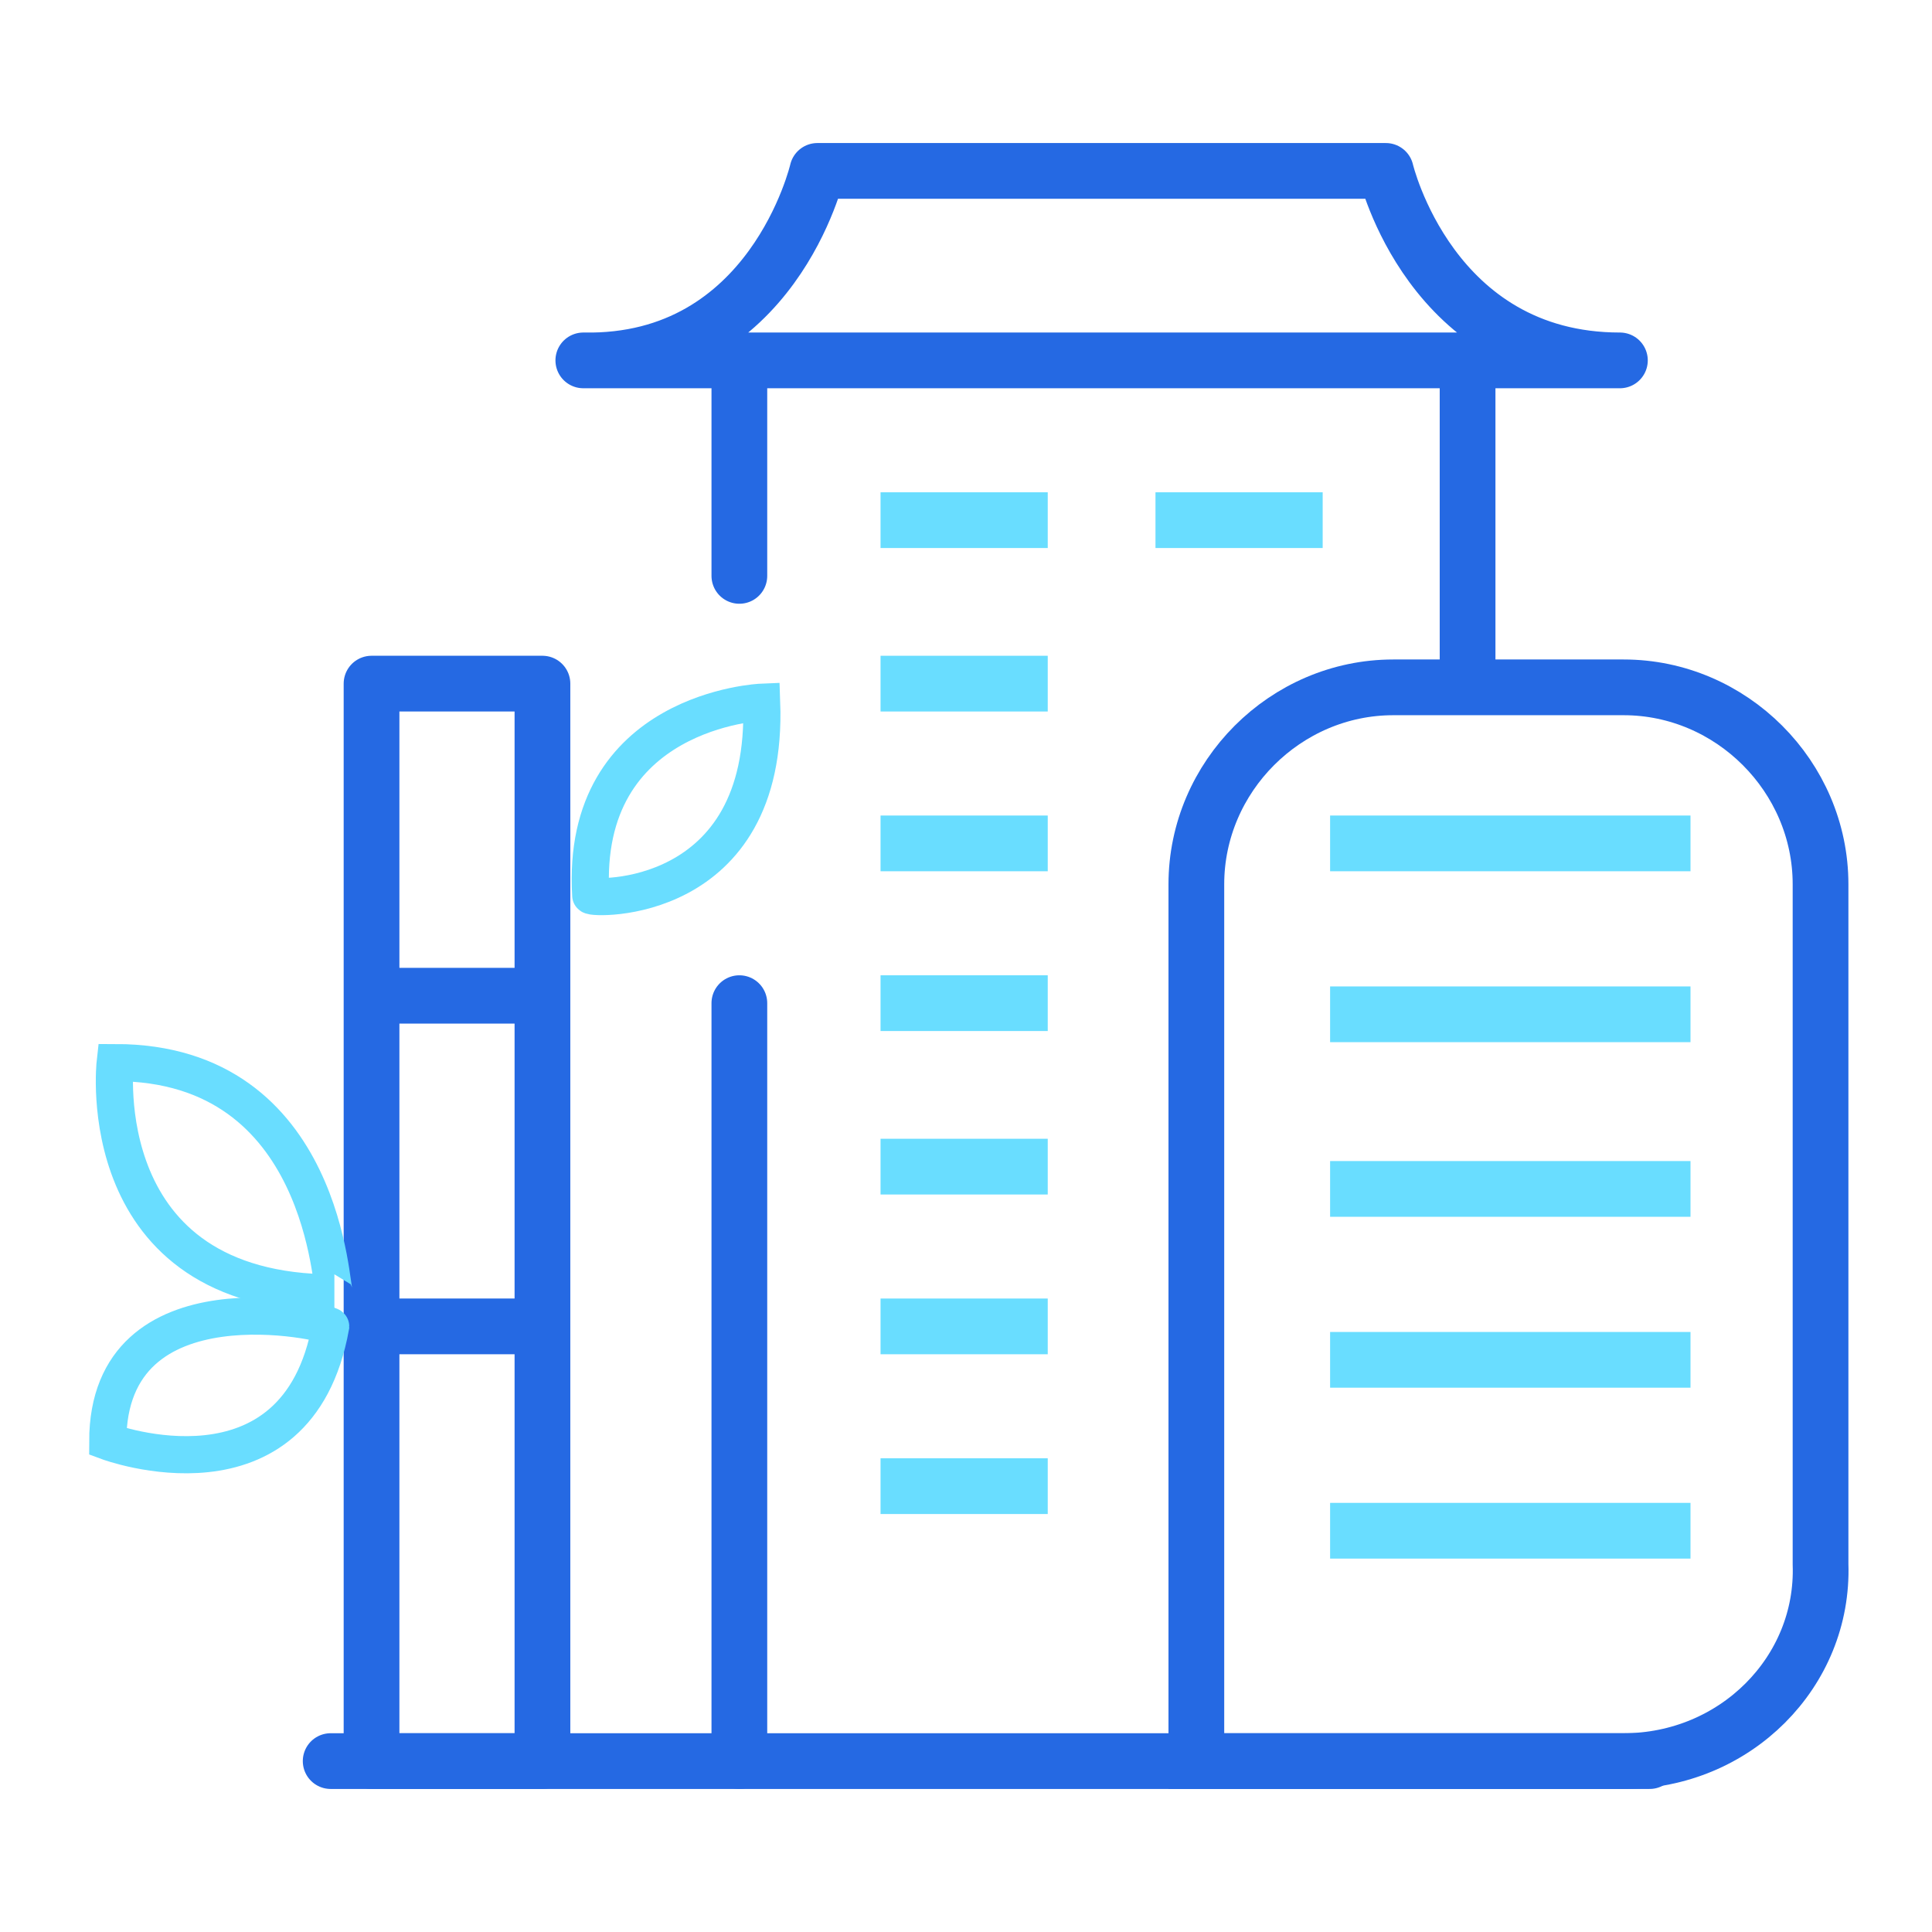 <?xml version="1.0" encoding="utf-8"?>
<!-- Generator: Adobe Illustrator 25.4.1, SVG Export Plug-In . SVG Version: 6.00 Build 0)  -->
<svg version="1.1" id="Layer_1" xmlns="http://www.w3.org/2000/svg" xmlns:xlink="http://www.w3.org/1999/xlink" x="0px" y="0px"
	 viewBox="0 0 52 52" style="enable-background:new 0 0 52 52;" xml:space="preserve">
<style type="text/css">
	.st0{fill:none;stroke:#2569E3;stroke-width:1.5;stroke-linecap:round;stroke-miterlimit:10;}
	.st1{fill:none;stroke:#69DDFF;stroke-width:1.5;stroke-miterlimit:10;}
	.st2{fill:none;stroke:#2569E3;stroke-width:1.5;stroke-linecap:round;stroke-linejoin:round;stroke-miterlimit:10;}
	.st3{fill:none;stroke:#2569E3;stroke-width:1.5;stroke-linejoin:round;stroke-miterlimit:10;}
	.st4{fill:none;stroke:#69DDFF;stroke-miterlimit:10;}
</style>
<g>
	<g>
		<line class="st0" x1="39.5" y1="9.7" x2="39.5" y2="18.4"/>
		<line class="st0" x1="19.9" y1="15.5" x2="19.9" y2="9.7"/>
		<line class="st0" x1="19.9" y1="47.4" x2="19.9" y2="27"/>
		<path class="st0" d="M43.7,47.4H32.2V23.8c0-2.9,2.4-5.3,5.3-5.3h6.2c2.9,0,5.3,2.4,5.3,5.3v18.3C49.1,45,46.7,47.4,43.7,47.4z"/>
		<line class="st0" x1="8.9" y1="47.4" x2="44.4" y2="47.4"/>
		<g>
			<g>
				<line class="st1" x1="23.7" y1="14" x2="28.2" y2="14"/>
				<line class="st1" x1="31.1" y1="14" x2="35.6" y2="14"/>
			</g>
			<line class="st1" x1="23.7" y1="18.4" x2="28.2" y2="18.4"/>
			<line class="st1" x1="23.7" y1="22.7" x2="28.2" y2="22.7"/>
			<line class="st1" x1="23.7" y1="27" x2="28.2" y2="27"/>
			<line class="st1" x1="23.7" y1="31.4" x2="28.2" y2="31.4"/>
			<line class="st1" x1="23.7" y1="35.7" x2="28.2" y2="35.7"/>
			<line class="st1" x1="23.7" y1="40" x2="28.2" y2="40"/>
		</g>
		<g>
			<line class="st1" x1="35.8" y1="22.7" x2="45.5" y2="22.7"/>
		</g>
		<g>
			<line class="st1" x1="35.8" y1="27.3" x2="45.5" y2="27.3"/>
		</g>
		<g>
			<line class="st1" x1="35.8" y1="32" x2="45.5" y2="32"/>
		</g>
		<g>
			<line class="st1" x1="35.8" y1="36.6" x2="45.5" y2="36.6"/>
		</g>
		<g>
			<line class="st1" x1="35.8" y1="41.2" x2="45.5" y2="41.2"/>
		</g>
	</g>
	<path class="st2" d="M22,4.6c0,0-1.2,5.2-6.3,5.1h27.9c-5.1,0-6.3-5.1-6.3-5.1H22z"/>
	<rect x="10" y="18.4" class="st3" width="4.6" height="29"/>
	<line class="st3" x1="10" y1="26.8" x2="14.6" y2="26.8"/>
	<line class="st3" x1="10" y1="35.7" x2="14.6" y2="35.7"/>
	<path class="st4" d="M3.1,28.6c0,0-0.7,6.2,5.9,6.2C8.9,34.8,8.8,28.6,3.1,28.6z"/>
	<path class="st4" d="M2.9,38.8c0,0,5.1,1.9,6-3.1C8.9,35.6,2.9,34.2,2.9,38.8z"/>
	<path class="st4" d="M20.5,18.9c0,0-4.9,0.2-4.6,5.2C15.9,24.2,20.7,24.4,20.5,18.9z"/>
</g>
</svg>
